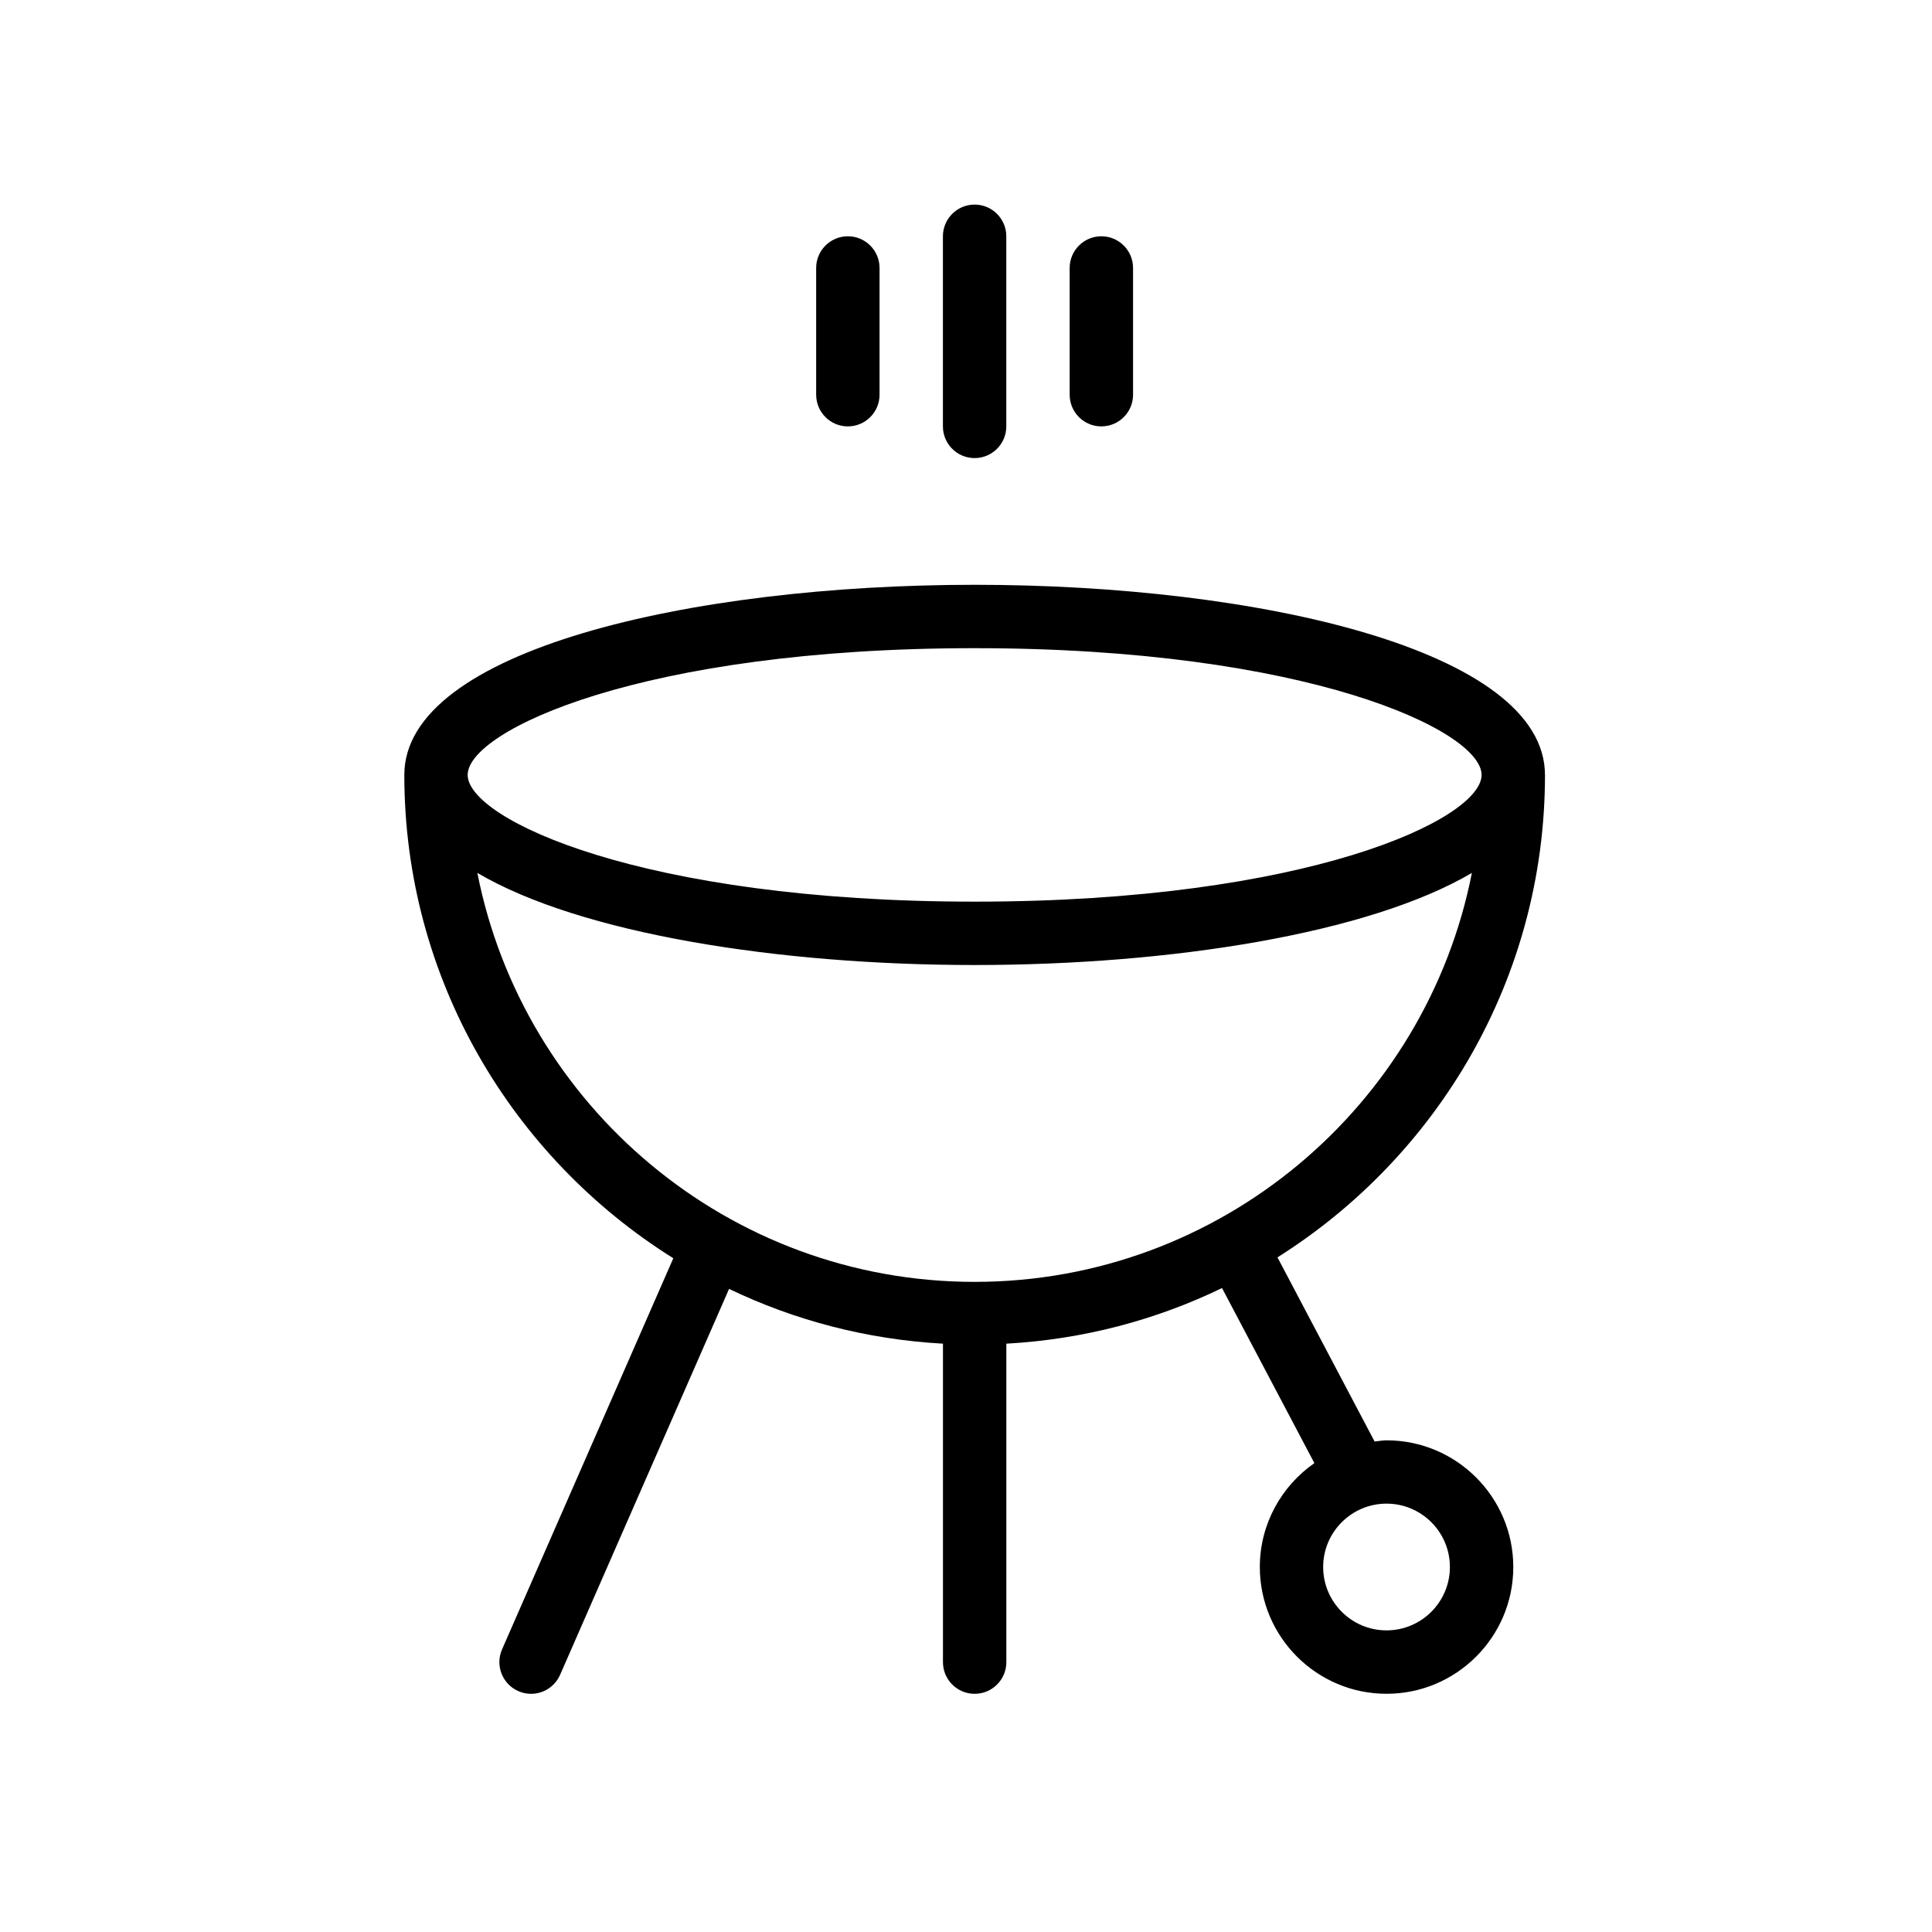 <?xml version="1.0" encoding="UTF-8"?>
<!-- Uploaded to: SVG Repo, www.svgrepo.com, Generator: SVG Repo Mixer Tools -->
<svg fill="#000000" width="800px" height="800px" version="1.1" viewBox="144 144 512 512" xmlns="http://www.w3.org/2000/svg">
 <g>
  <path d="m553.43 349.36c0-33.074-76.035-50.383-151.14-50.383s-151.14 17.305-151.14 50.383c0 54.008 28.562 101.35 71.285 128.09l-45.387 103.66c-1.863 4.246 0.074 9.195 4.324 11.059 1.094 0.48 2.238 0.711 3.363 0.711 3.234 0 6.312-1.883 7.695-5.035l44.781-102.27c17.344 8.324 36.473 13.395 56.684 14.512v84.395c0 4.637 3.758 8.398 8.398 8.398 4.637 0 8.398-3.758 8.398-8.398v-84.395c20.398-1.129 39.691-6.285 57.156-14.742l24.477 46.398c-8.719 6.074-14.457 16.137-14.457 27.543 0 18.52 15.066 33.586 33.586 33.586 18.52 0 33.586-15.066 33.586-33.586 0-18.52-15.066-33.586-33.586-33.586-1.086 0-2.109 0.219-3.168 0.32l-25.742-48.805c42.504-26.777 70.895-74.004 70.895-127.85zm-41.984 193.12c9.262 0 16.793 7.531 16.793 16.793 0 9.262-7.531 16.793-16.793 16.793-9.262 0-16.793-7.531-16.793-16.793 0-9.258 7.531-16.793 16.793-16.793zm-243.51-193.12c0-11.723 46.141-33.586 134.35-33.586s134.35 21.867 134.35 33.586c0 11.723-46.141 33.586-134.35 33.586s-134.35-21.863-134.35-33.586zm134.35 134.35c-65.191 0-119.64-46.691-131.78-108.38 27.34 16.094 79.758 24.41 131.78 24.41s104.44-8.316 131.78-24.41c-12.137 61.688-66.586 108.38-131.78 108.38z"/>
  <path d="m377.09 248.6v-33.586c0-4.637-3.758-8.398-8.398-8.398-4.637 0-8.398 3.758-8.398 8.398v33.586c0 4.637 3.758 8.398 8.398 8.398s8.398-3.762 8.398-8.398z"/>
  <path d="m444.27 248.6v-33.586c0-4.637-3.758-8.398-8.398-8.398-4.637 0-8.398 3.758-8.398 8.398v33.586c0 4.637 3.758 8.398 8.398 8.398 4.641 0 8.398-3.762 8.398-8.398z"/>
  <path d="m410.68 257v-50.383c0-4.637-3.758-8.398-8.398-8.398-4.637 0-8.398 3.758-8.398 8.398v50.383c0 4.637 3.758 8.398 8.398 8.398 4.637-0.004 8.398-3.762 8.398-8.398z"/>
 </g>
</svg>
